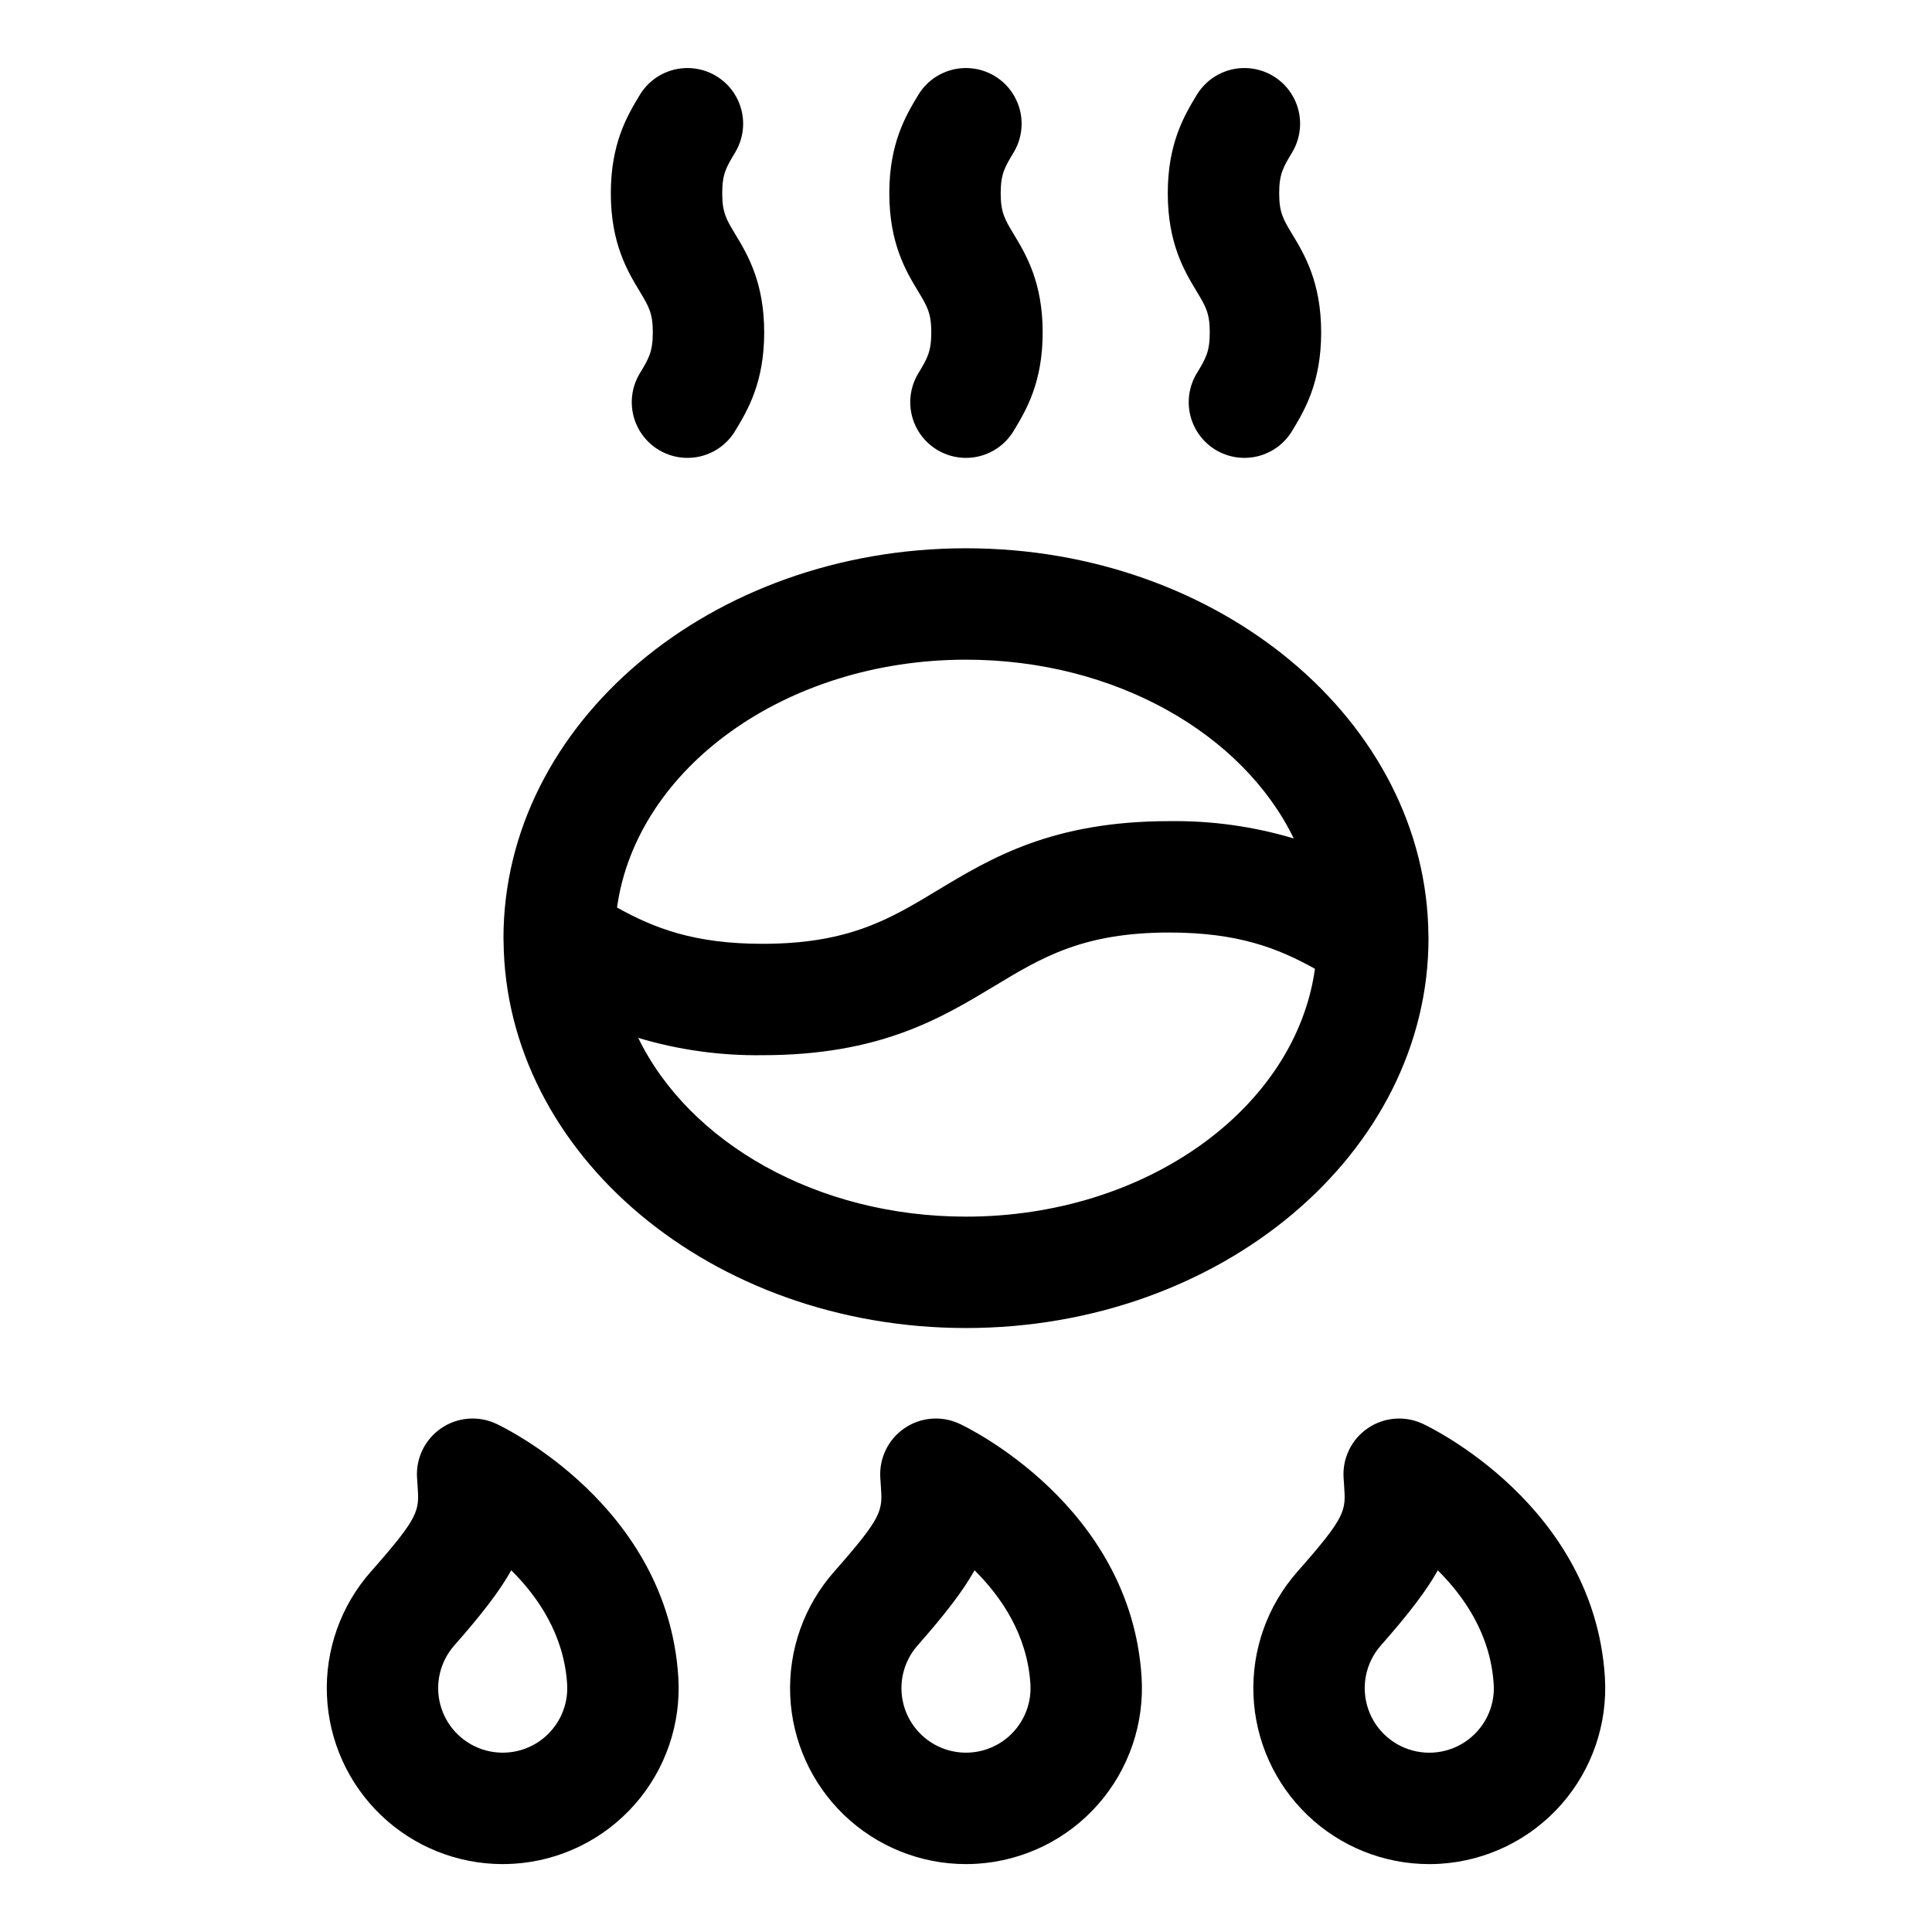 <?xml version="1.0" encoding="UTF-8"?>
<!-- Uploaded to: SVG Find, www.svgrepo.com, Generator: SVG Find Mixer Tools -->
<svg fill="#000000" width="800px" height="800px" version="1.1" viewBox="144 144 512 512" xmlns="http://www.w3.org/2000/svg">
 <g>
  <path d="m398.25 521.3c-4.719-2.195-10.25-1.746-14.551 1.191s-6.738 7.922-6.41 13.121l0.141 2.074c0.469 6.738 0.566 8.141-12.406 22.855-7.949 9.016-12.109 20.758-11.609 32.77 0.496 12.012 5.617 23.367 14.285 31.695 8.672 8.328 20.223 12.984 32.246 13 0.992 0 1.988-0.031 2.988-0.094 12.34-0.777 23.867-6.426 32.043-15.703 8.176-9.277 12.332-21.422 11.555-33.766-2.863-45.492-46.426-66.281-48.281-67.145zm18.816 69 0.004 0.004c0.355 5.699-2.156 11.203-6.695 14.668-4.543 3.465-10.512 4.434-15.918 2.586-5.402-1.852-9.527-6.277-10.992-11.797-1.465-5.523-0.078-11.41 3.699-15.695 7.277-8.254 12.055-14.453 15.102-19.918 7.106 7.039 13.98 17.109 14.805 30.152z"/>
  <path d="m569.31 588.45v-0.004c-2.867-45.492-46.43-66.281-48.285-67.141-4.723-2.195-10.25-1.746-14.555 1.191-4.301 2.938-6.734 7.922-6.406 13.121l0.141 2.074c0.469 6.738 0.566 8.141-12.41 22.855-7.949 9.02-12.109 20.762-11.609 32.773 0.5 12.008 5.621 23.363 14.289 31.691 8.672 8.328 20.223 12.984 32.246 13 0.992 0 1.988-0.031 2.988-0.094h-0.004c12.344-0.781 23.871-6.43 32.047-15.703 8.176-9.277 12.332-21.422 11.559-33.766zm-33.699 14.238h-0.004c-4.039 4.586-10.219 6.668-16.211 5.461-5.992-1.207-10.883-5.516-12.836-11.309-1.949-5.793-0.664-12.184 3.375-16.77 7.273-8.25 12.051-14.445 15.098-19.91 7.102 7.043 13.988 17.117 14.809 30.145h0.004c0.297 4.527-1.23 8.984-4.238 12.383z"/>
  <path d="m275.48 521.3c-4.723-2.195-10.25-1.746-14.551 1.191-4.301 2.934-6.738 7.918-6.41 13.113l0.141 2.086c0.465 6.734 0.562 8.141-12.406 22.852l-0.004-0.004c-7.949 9.02-12.109 20.758-11.609 32.77s5.617 23.367 14.285 31.695c8.672 8.328 20.223 12.988 32.242 13 0.992 0 1.988-0.031 2.988-0.094v0.004c12.344-0.777 23.871-6.426 32.047-15.703 8.18-9.277 12.336-21.422 11.555-33.766-2.863-45.492-46.426-66.281-48.277-67.145zm18.816 69v0.004c0.359 5.699-2.152 11.203-6.695 14.668-4.539 3.465-10.512 4.434-15.918 2.586-5.402-1.852-9.527-6.277-10.992-11.797-1.465-5.523-0.078-11.41 3.699-15.695 7.277-8.254 12.055-14.453 15.102-19.918 7.106 7.039 13.98 17.109 14.805 30.152z"/>
  <path d="m277.45 393.41c0.508 56.609 55.277 102.53 122.55 102.53 67.586 0 122.57-46.348 122.57-103.32 0-0.227-0.02-0.449-0.02-0.676-0.004-0.039 0-0.078-0.004-0.117-0.512-56.605-55.277-102.53-122.55-102.53-67.586 0-122.57 46.348-122.57 103.32 0 0.227 0.02 0.445 0.02 0.672 0 0.039 0 0.078 0.004 0.117zm122.55 73.012c-39.57 0-73.426-19.699-86.859-47.371 10.684 3.195 21.793 4.742 32.945 4.586 31.066 0 47.254-9.762 61.531-18.375 12.578-7.586 23.438-14.133 46.289-14.133 18.117 0 28.695 4.121 38.57 9.609-5.117 36.887-44.629 65.684-92.477 65.684zm0-147.6c39.57 0 73.43 19.699 86.859 47.375v0.004c-10.688-3.199-21.801-4.746-32.953-4.59-31.059 0-47.25 9.762-61.535 18.375-12.574 7.582-23.43 14.133-46.285 14.133-18.117 0-28.695-4.125-38.566-9.613 5.113-36.887 44.629-65.684 92.48-65.684z"/>
  <path d="m390.8 232.11c0 5.125-1.078 6.91-3.438 10.828-2.031 3.352-2.644 7.375-1.707 11.18 0.938 3.805 3.352 7.082 6.707 9.105s7.379 2.629 11.184 1.684c3.801-0.945 7.074-3.367 9.09-6.727 3.242-5.371 7.684-12.734 7.684-26.07 0-13.336-4.441-20.699-7.684-26.07-2.363-3.922-3.441-5.711-3.441-10.828 0-5.117 1.078-6.906 3.441-10.828v-0.004c2.711-4.512 2.809-10.129 0.262-14.738-2.547-4.606-7.359-7.508-12.621-7.609-5.266-0.105-10.188 2.602-12.914 7.106-3.242 5.375-7.688 12.738-7.688 26.07s4.441 20.695 7.688 26.07c2.359 3.922 3.438 5.707 3.438 10.832z"/>
  <path d="m464.6 232.11c0 5.125-1.078 6.91-3.438 10.828h-0.004c-2.027 3.352-2.644 7.375-1.703 11.18 0.938 3.805 3.348 7.082 6.707 9.105 3.356 2.023 7.379 2.629 11.18 1.684 3.805-0.945 7.074-3.367 9.094-6.727 3.242-5.371 7.684-12.734 7.684-26.07 0-13.336-4.441-20.699-7.684-26.07-2.363-3.922-3.441-5.711-3.441-10.828 0-5.117 1.078-6.906 3.441-10.828v-0.004c2.711-4.512 2.809-10.129 0.262-14.738-2.551-4.606-7.359-7.508-12.625-7.609-5.262-0.105-10.184 2.602-12.914 7.106-3.242 5.375-7.688 12.738-7.688 26.07s4.441 20.695 7.688 26.07c2.363 3.922 3.441 5.707 3.441 10.832z"/>
  <path d="m317 232.11c0 5.125-1.078 6.91-3.438 10.828-2.031 3.352-2.644 7.375-1.707 11.18 0.938 3.805 3.352 7.082 6.707 9.105s7.379 2.629 11.184 1.684c3.801-0.945 7.074-3.367 9.09-6.727 3.242-5.371 7.684-12.734 7.684-26.07 0-13.336-4.441-20.699-7.684-26.07-2.363-3.922-3.441-5.711-3.441-10.828 0-5.117 1.078-6.906 3.441-10.828v-0.004c2.711-4.512 2.809-10.129 0.262-14.738-2.547-4.606-7.359-7.508-12.621-7.609-5.266-0.105-10.188 2.602-12.914 7.106-3.242 5.375-7.688 12.738-7.688 26.07s4.441 20.695 7.688 26.07c2.359 3.922 3.438 5.707 3.438 10.832z"/>
 </g>
</svg>